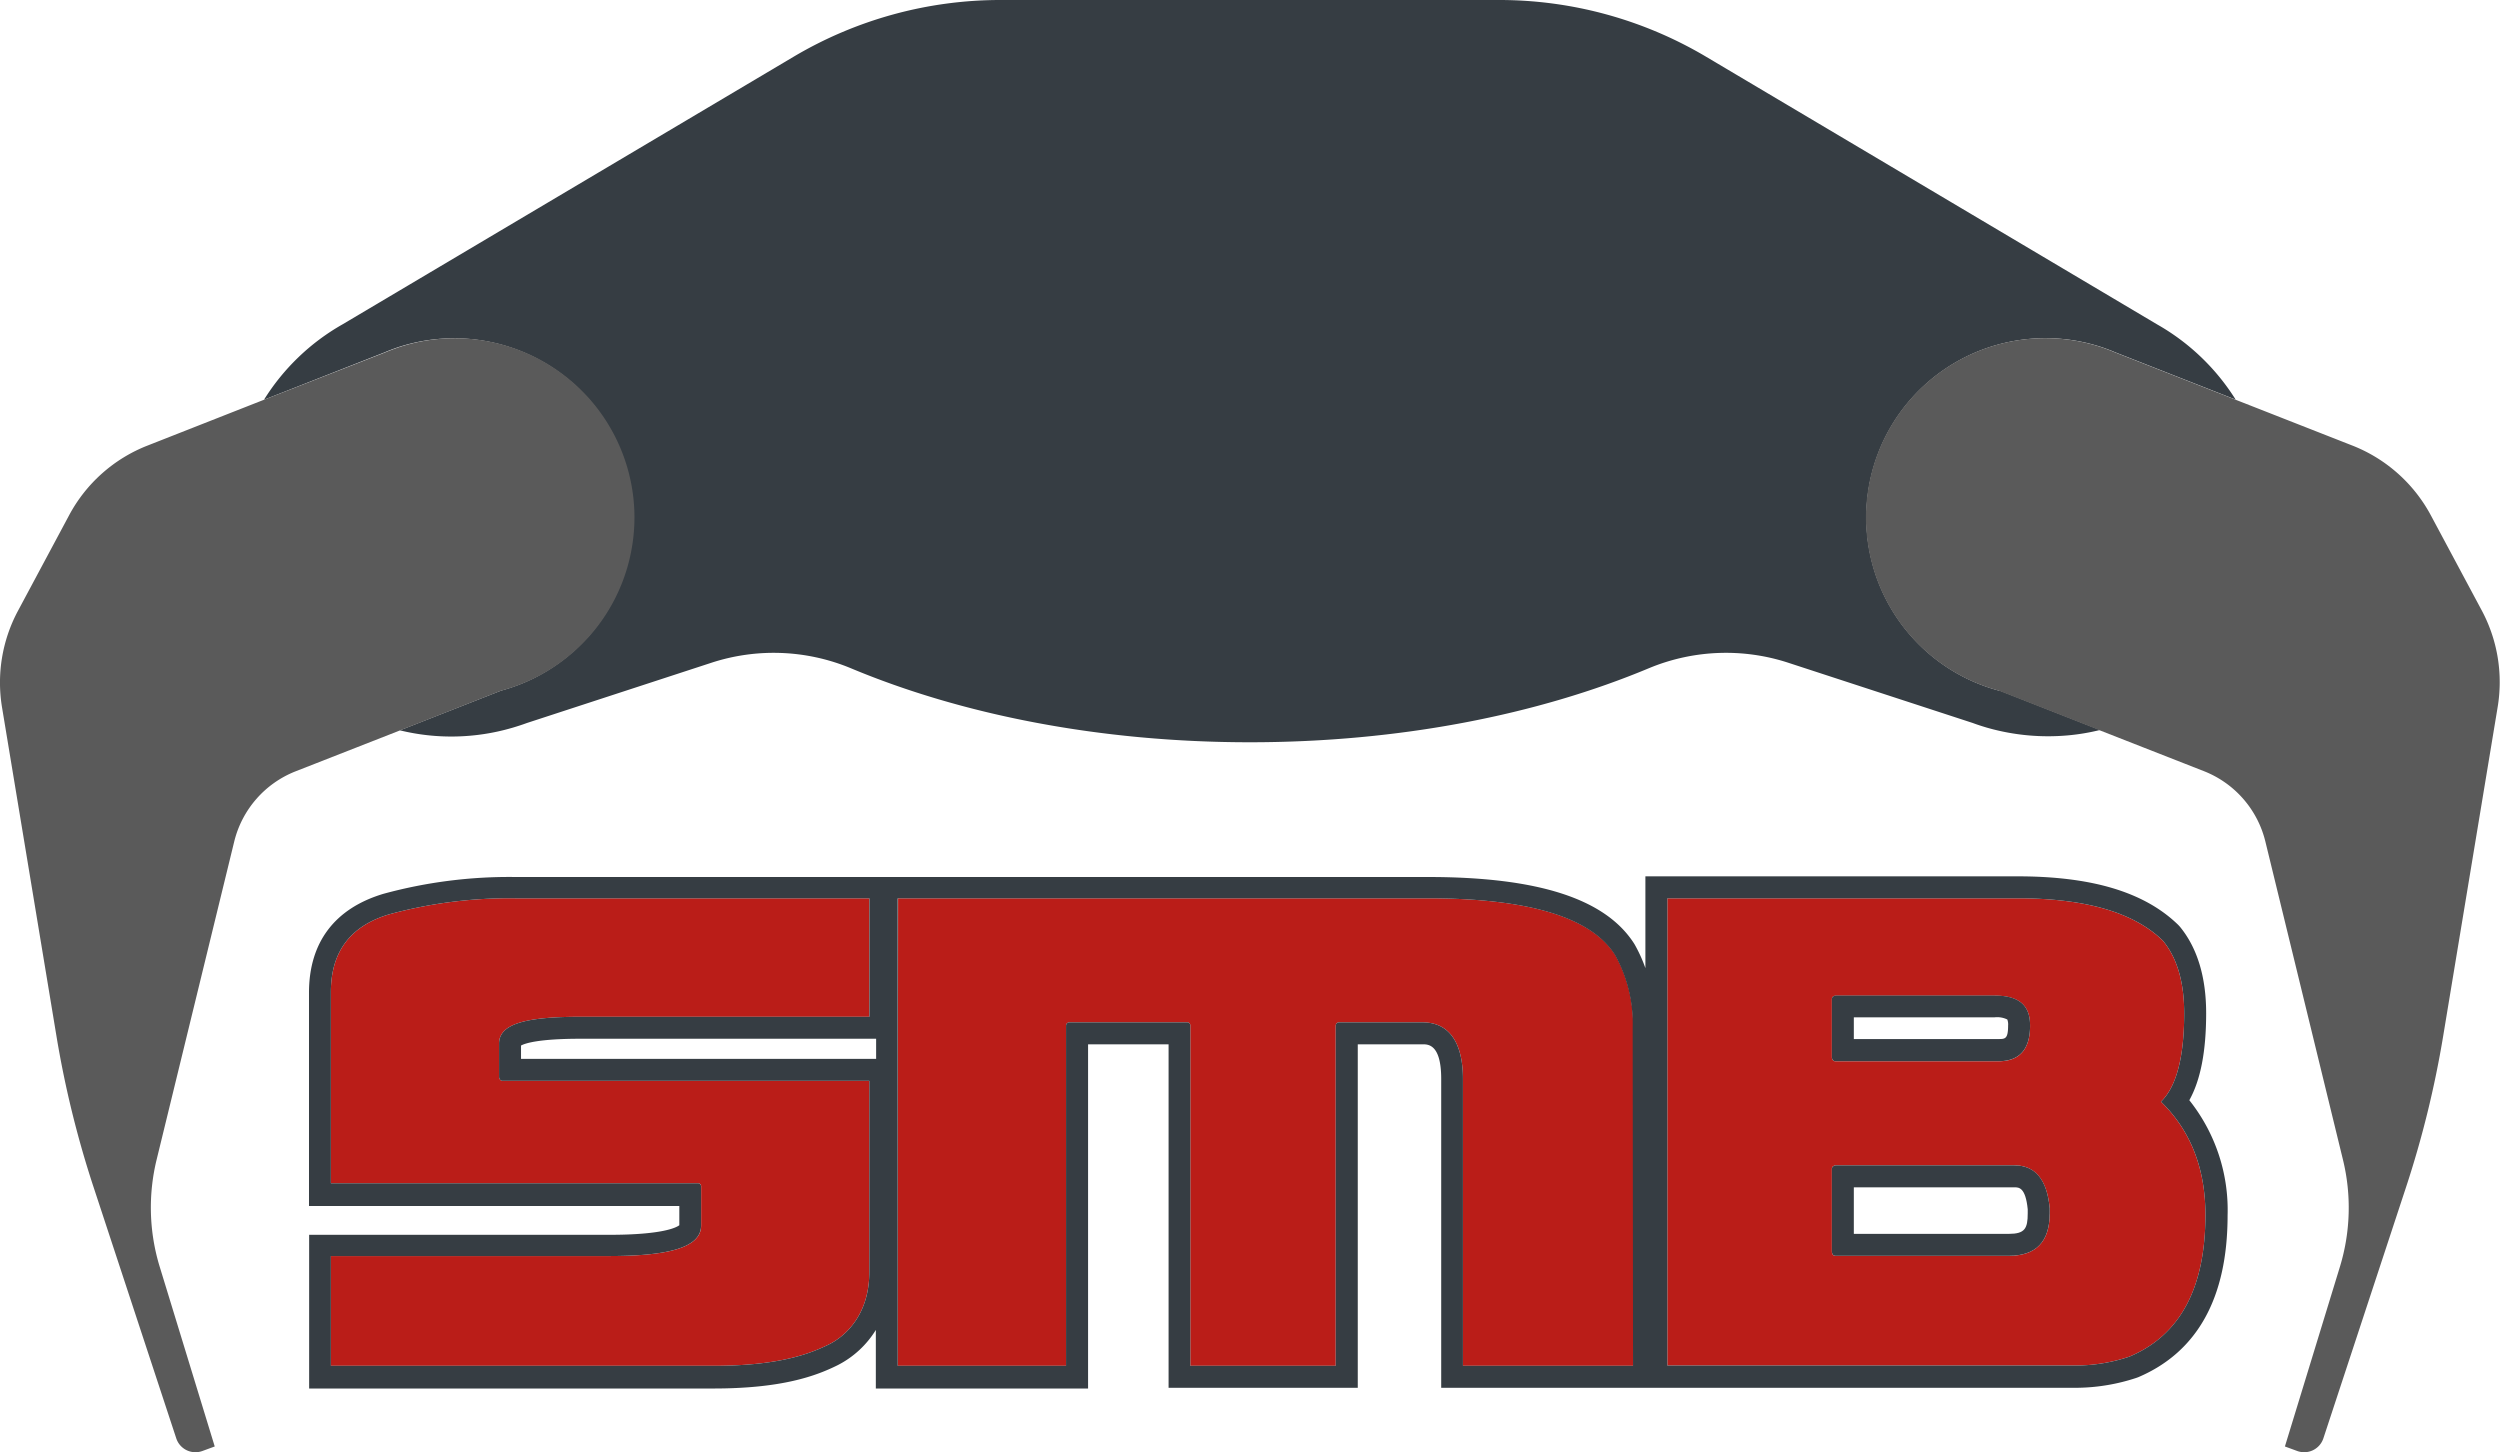 <svg xmlns="http://www.w3.org/2000/svg" viewBox="0 0 341.59 198.43"><defs><style>.cls-1{fill:#363d43;}.cls-2{fill:#5a5a5a;}.cls-3{fill:#ba1d18;}</style></defs><g id="Grafik"><path class="cls-1" d="M273.12,94.36A24.5,24.5,0,1,1,287.3,47.48c.6.21,1.19.43,1.77.68l16.4,6.44a30.31,30.31,0,0,0-10.72-10.27h0L233.11,7.75A55.4,55.4,0,0,0,204.86,0H136.69a55.4,55.4,0,0,0-28.25,7.75L46.8,44.32h0A30.23,30.23,0,0,0,36.07,54.62l16.44-6.46c.58-.25,1.17-.47,1.77-.68A24.5,24.5,0,1,1,68.47,94.36h0L54.64,99.79a29.6,29.6,0,0,0,15.26-.32h0l.21-.06c.63-.19,1.26-.39,1.88-.62l25.11-8.2a27.43,27.43,0,0,1,19.12.7c15.18,6.36,34.07,10.13,54.55,10.13s39.37-3.77,54.56-10.13a27.42,27.42,0,0,1,19.12-.7l25.11,8.2c.61.23,1.24.43,1.88.62l.21.06h0a30.26,30.26,0,0,0,11,1,29,29,0,0,0,4.3-.73l-13.81-5.42Z"/><path class="cls-2" d="M86.68,70a24.52,24.52,0,0,0-32.4-22.48c-.6.21-1.19.43-1.77.68L36.07,54.62,20.16,60.88A20.69,20.69,0,0,0,9.44,70.41l-7,13.08A20.77,20.77,0,0,0,.28,96.67L7.72,141.6a138,138,0,0,0,5.08,20.65l11.28,34.27a2.76,2.76,0,0,0,3.57,1.74l1.69-.62-7.51-24.53a27.64,27.64,0,0,1-.43-14.66L32,115a13.86,13.86,0,0,1,8.39-9.61l14.24-5.58,13.83-5.43h0A24.51,24.51,0,0,0,86.68,70Z"/><path class="cls-2" d="M339.14,83.49l-7-13.08a20.77,20.77,0,0,0-10.72-9.53l-16-6.28-16.4-6.44c-.58-.25-1.17-.47-1.77-.68a24.5,24.5,0,1,0-14.18,46.88h0l13.81,5.42,14.26,5.59a13.86,13.86,0,0,1,8.39,9.61l10.6,43.47a27.64,27.64,0,0,1-.42,14.66l-7.51,24.53,1.69.62a2.76,2.76,0,0,0,3.57-1.74l11.28-34.27a138,138,0,0,0,5.08-20.65l7.44-44.93A20.77,20.77,0,0,0,339.14,83.49Z"/><path class="cls-3" d="M70.38,122.74h48.4v16.19H79.34c-7.25,0-11.15.88-11.15,3.66v4.6c.06.32.22.49.49.49h50.1v26.14c0,5.57-3,8.64-5.57,9.9s-6.78,2.9-15.71,2.9H45.21v-15h38c7.59,0,12.59-1,12.59-4.15v-5.3a.43.43,0,0,0-.49-.49H45.21V135.54q0-8.25,8-10.62A62.35,62.35,0,0,1,70.38,122.74Z"/><path class="cls-3" d="M122.71,122.74h72.36q20.75,0,25.65,7.76a19.36,19.36,0,0,1,2.41,9.9v46.22H199.89V147.41c0-4.43-1.53-7.72-5.53-7.72H183c-.33,0-.49.19-.49.49v46.44H162.64V140.18a.43.43,0,0,0-.49-.49h-16c-.32,0-.49.19-.49.49v46.44h-23Z"/><path class="cls-3" d="M227.82,122.74h47.87q13.92,0,19.85,5.8,2.9,3.53,2.9,9.9,0,9-3.17,12.09,6.08,5.94,6.07,15.48,0,15-10.4,19.36a23.31,23.31,0,0,1-7,1.21H227.82Zm22.48,13.78v8c.06.33.22.49.49.49h22.26q4.33,0,4.33-4.86c0-2.2-.88-4.11-4.82-4.11H250.79C250.46,136.09,250.3,136.26,250.3,136.52Zm0,23.2V171.1c.06.33.22.49.49.49h23.69q5.58,0,5.58-5.8v-.71c-.36-3.9-2-5.85-4.82-5.85H250.79C250.46,159.29,250.3,159.45,250.3,159.72Z"/><path class="cls-1" d="M250.79,145h22.26q4.33,0,4.33-4.86c0-2.2-.88-4.11-4.82-4.11H250.79c-.33.06-.49.23-.49.49v8C250.36,144.84,250.52,145,250.79,145Zm2.51-6h19.26a3.15,3.15,0,0,1,1.71.3h0a1.85,1.85,0,0,1,.11.81c0,1.86-.41,1.86-1.33,1.86H253.3Z"/><path class="cls-1" d="M275.24,159.23H250.79c-.33.06-.49.22-.49.49V171.1c.06.33.22.49.49.49h23.69q5.58,0,5.58-5.8v-.71C279.7,161.18,278.1,159.23,275.24,159.23Zm1.82,6.56c0,2.07-.39,2.8-2.58,2.8H253.3v-6.36h21.94c.61,0,1.52,0,1.82,3Z"/><path class="cls-1" d="M299.14,150.33c1.54-2.76,2.3-6.69,2.3-11.89,0-4.94-1.21-8.92-3.58-11.81l-.11-.12-.11-.12c-4.59-4.48-11.77-6.65-21.95-6.65H224.82v12.54a20.06,20.06,0,0,0-1.5-3.29l0,0,0,0c-3.9-6.17-13.12-9.16-28.19-9.16H70.38a65.24,65.24,0,0,0-18,2.3c-6.65,2-10.16,6.64-10.16,13.5v29.15h50.6v2.63c-.42.32-2.29,1.31-9.58,1.31h-41v21H97.5c9.35,0,14-1.71,17-3.21a13.1,13.1,0,0,0,5.17-4.79v8h29V142.69h11v46.93h25.85V142.69h8.87c.75,0,2.53,0,2.53,4.72v42.21h29.24v0h57.81a26.64,26.64,0,0,0,7.9-1.34l.14-.05.14-.05c8.11-3.45,12.22-10.89,12.22-22.13A24.08,24.08,0,0,0,299.14,150.33ZM118.78,173.82c0,5.57-3,8.64-5.57,9.9s-6.78,2.9-15.71,2.9H45.21v-15h38c7.58,0,12.58-1,12.58-4.15v-5.3a.43.43,0,0,0-.49-.49H45.21V135.54q0-8.25,8-10.62a62.35,62.35,0,0,1,17.18-2.18h48.4v16.19H79.34c-7.25,0-11.15.88-11.15,3.66v4.6c.06.32.22.49.49.49h50.1Zm0-29.14H71.19v-1.82c.52-.29,2.32-.93,8.15-.93h40.37v2.75Zm104.35,41.94H199.89V147.41c0-4.43-1.53-7.72-5.53-7.72H183c-.33,0-.49.19-.49.49v46.44H162.64V140.18a.43.43,0,0,0-.49-.49h-16c-.32,0-.49.19-.49.49v46.44h-23V122.74h72.36q20.75,0,25.65,7.76a19.36,19.36,0,0,1,2.41,9.9Zm67.81-1.25a23.31,23.31,0,0,1-7,1.21H227.82V122.74h47.87q13.92,0,19.85,5.8,2.9,3.53,2.9,9.9,0,9-3.17,12.09,6.08,5.94,6.07,15.48Q301.34,181,290.94,185.37Z"/></g></svg>